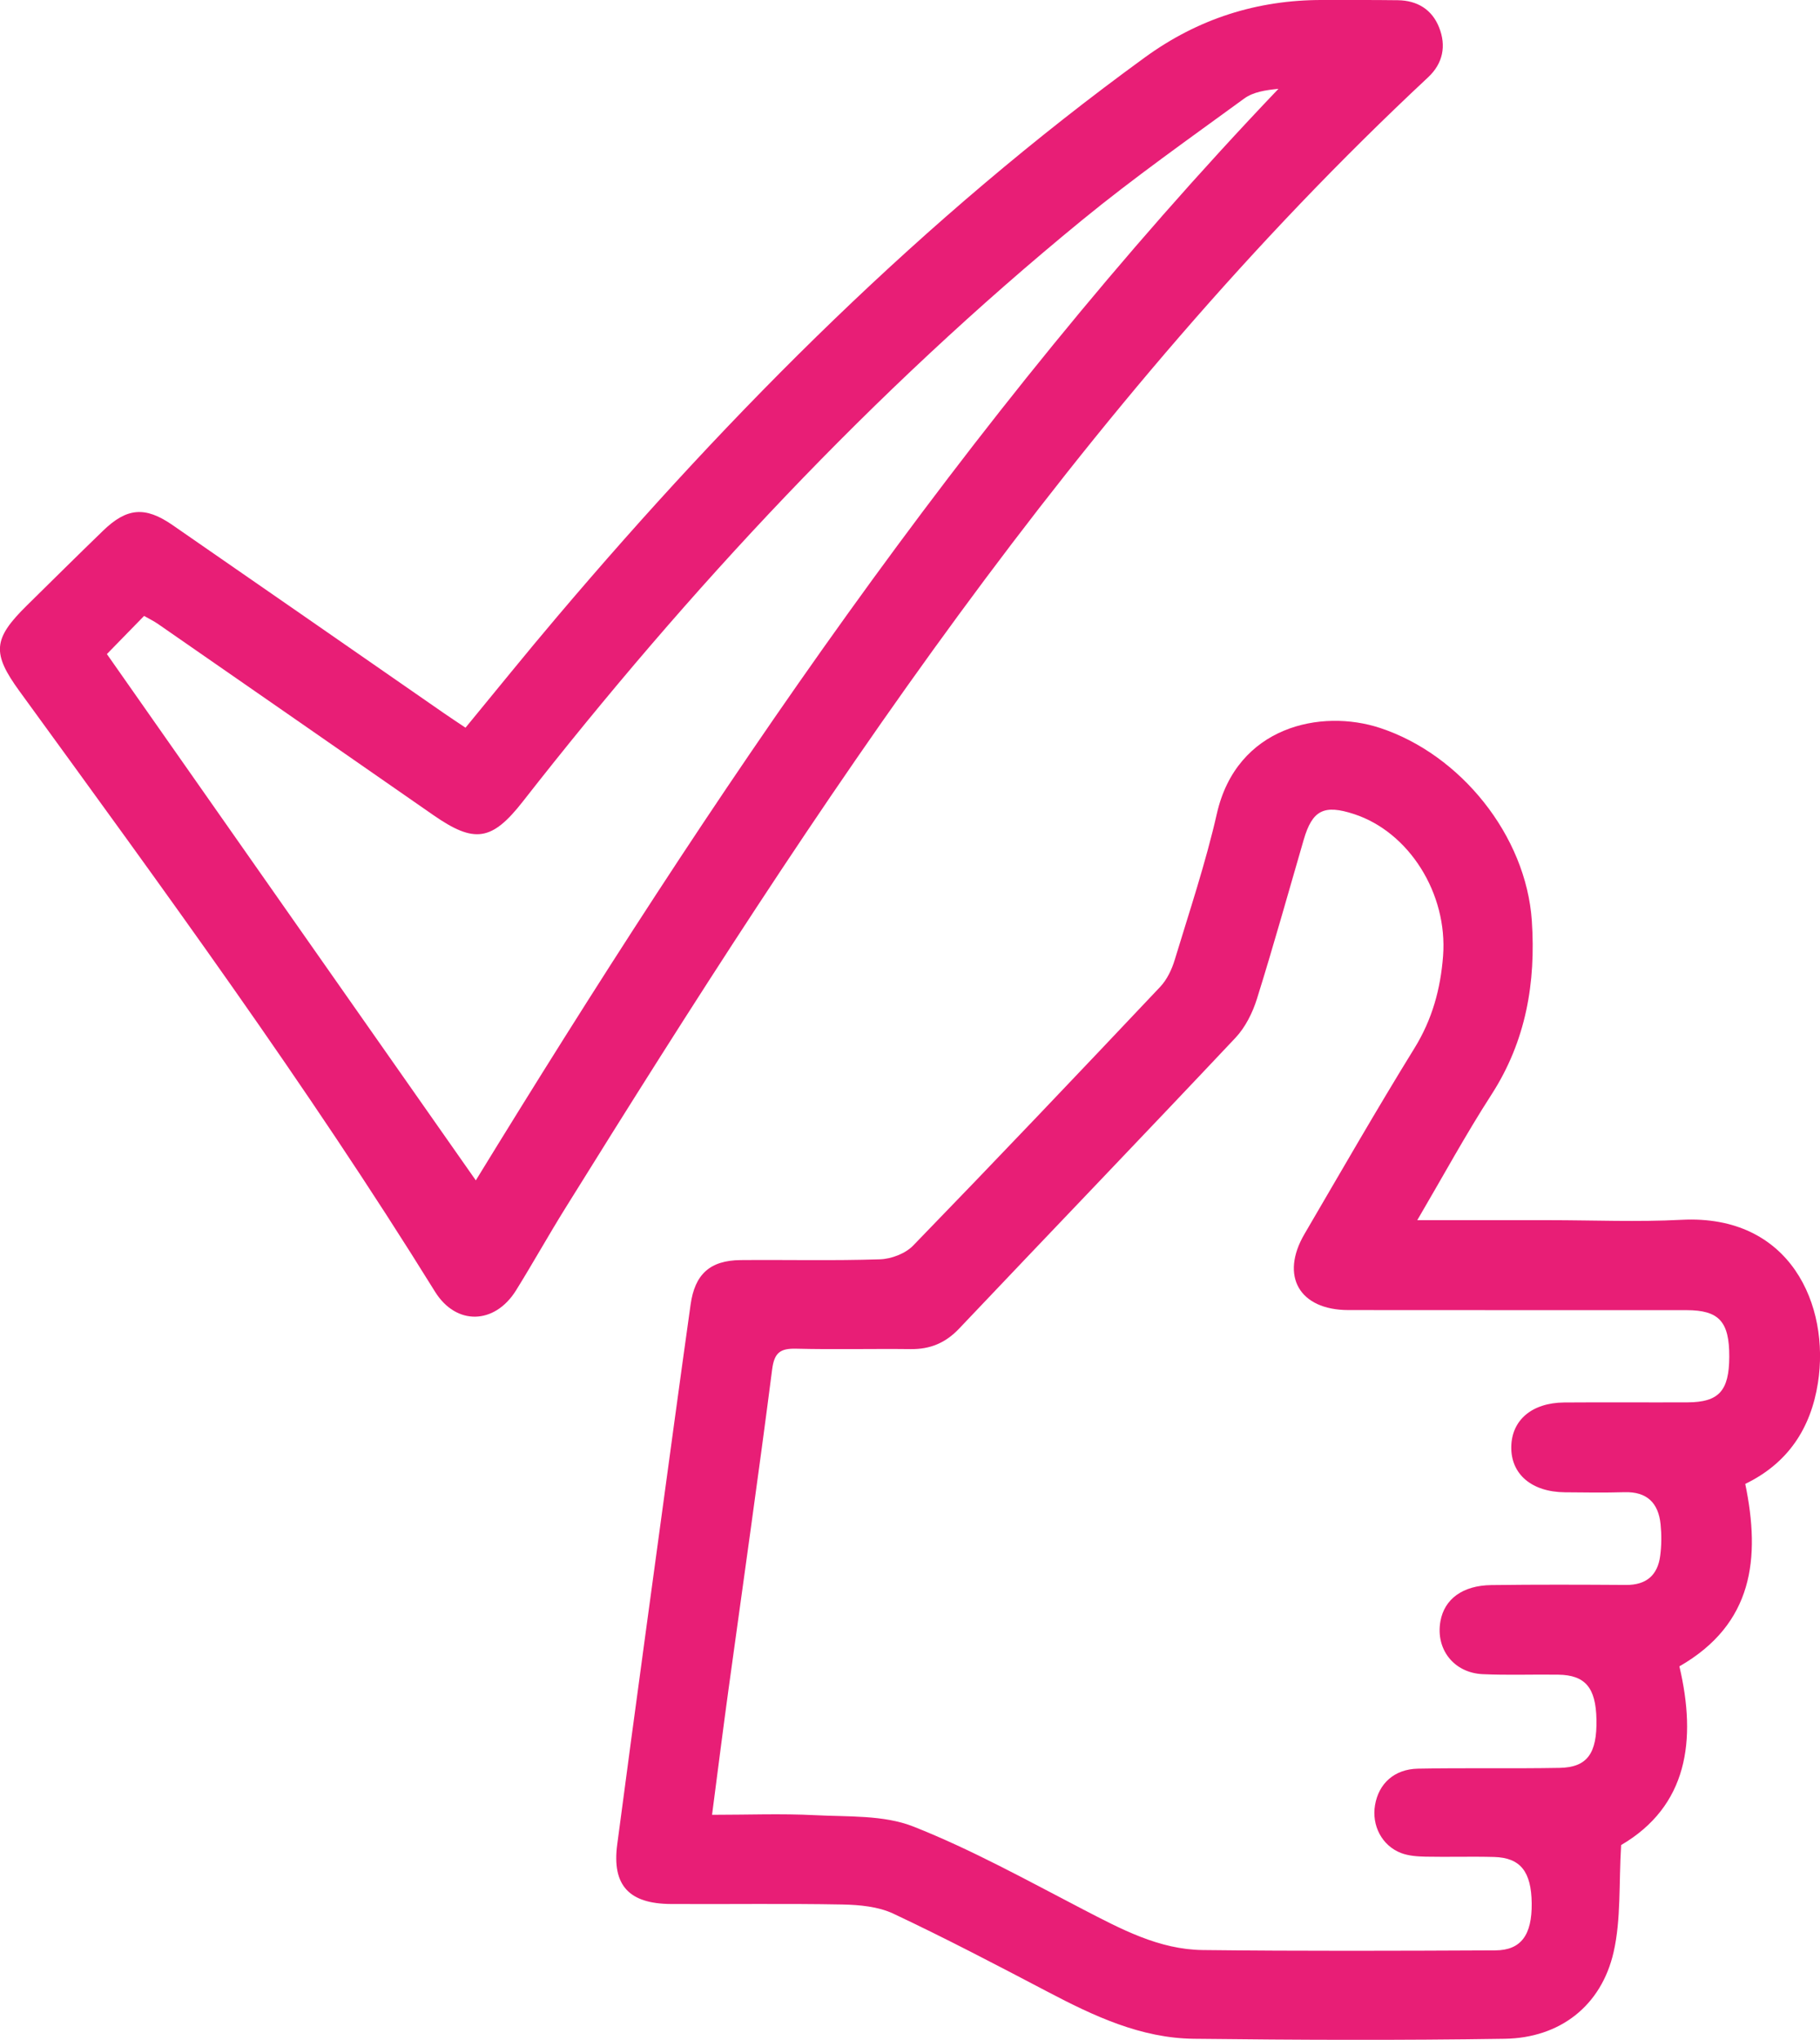 <svg width="116" height="130" viewBox="0 0 116 130" fill="none" xmlns="http://www.w3.org/2000/svg">
<g clip-path="url(#clip0_11500_8767)">
<path d="M90.33 77.764H98.719C101.536 77.764 104.359 77.886 107.167 77.741C114.137 77.376 116.642 83.223 115.868 88.139C115.413 91.037 113.956 93.255 111.236 94.572C112.217 99.314 111.747 103.499 107.038 106.2C108.156 110.939 107.549 115.112 103.325 117.589C103.174 120.075 103.325 122.317 102.844 124.417C102.061 127.836 99.428 129.881 95.905 129.936C89.303 130.038 82.7 130.012 76.097 129.936C72.711 129.898 69.713 128.483 66.774 126.94C63.519 125.232 60.262 123.526 56.937 121.96C55.974 121.508 54.78 121.398 53.688 121.377C50.048 121.308 46.405 121.366 42.763 121.345C40.1 121.331 38.994 120.165 39.339 117.555C40.524 108.566 41.764 99.587 42.984 90.602C43.323 88.116 43.667 85.633 44.015 83.15C44.283 81.216 45.246 80.326 47.199 80.308C50.162 80.282 53.125 80.357 56.085 80.259C56.809 80.236 57.705 79.893 58.198 79.386C63.49 73.93 68.724 68.422 73.94 62.9C74.381 62.436 74.69 61.781 74.877 61.16C75.814 58.071 76.844 54.997 77.559 51.853C78.826 46.284 84.203 45.156 87.96 46.394C93.1 48.088 97.268 53.259 97.633 58.686C97.896 62.622 97.263 66.343 95.065 69.754C93.427 72.291 91.982 74.951 90.33 77.767V77.764ZM45.384 115.661C47.681 115.661 49.812 115.576 51.931 115.684C54.044 115.794 56.321 115.661 58.215 116.409C61.937 117.879 65.466 119.84 69.027 121.688C71.453 122.943 73.87 124.249 76.663 124.28C82.878 124.353 89.095 124.33 95.313 124.301C96.95 124.292 97.648 123.312 97.625 121.299C97.601 119.283 96.906 118.396 95.234 118.349C93.777 118.309 92.321 118.358 90.864 118.329C90.339 118.317 89.781 118.28 89.3 118.097C88.077 117.627 87.417 116.342 87.639 115.043C87.872 113.671 88.862 112.752 90.371 112.72C93.38 112.662 96.393 112.725 99.402 112.67C101.165 112.638 101.793 111.751 101.752 109.587C101.714 107.56 101.04 106.754 99.315 106.73C97.712 106.707 96.107 106.771 94.507 106.698C92.656 106.614 91.492 105.103 91.807 103.328C92.058 101.913 93.22 101.043 95.05 101.02C97.916 100.982 100.78 100.993 103.646 101.011C104.942 101.02 105.655 100.379 105.815 99.155C105.903 98.493 105.906 97.806 105.839 97.142C105.701 95.79 104.977 95.056 103.533 95.1C102.272 95.138 101.008 95.117 99.744 95.106C97.625 95.088 96.293 93.954 96.323 92.203C96.352 90.5 97.642 89.401 99.691 89.383C102.312 89.363 104.937 89.386 107.558 89.375C109.557 89.366 110.208 88.644 110.217 86.471C110.226 84.232 109.569 83.501 107.497 83.499C100.31 83.493 93.121 83.504 85.934 83.493C82.817 83.487 81.573 81.326 83.144 78.643C85.461 74.684 87.744 70.702 90.155 66.798C91.287 64.965 91.816 63.022 91.976 60.928C92.277 56.954 89.816 53.036 86.308 51.885C84.381 51.252 83.643 51.629 83.091 53.526C82.107 56.905 81.165 60.296 80.114 63.654C79.836 64.545 79.375 65.47 78.742 66.143C72.901 72.344 66.996 78.487 61.135 84.67C60.267 85.587 59.29 85.996 58.046 85.981C55.618 85.952 53.189 86.016 50.76 85.955C49.745 85.929 49.353 86.187 49.213 87.278C48.341 94.07 47.369 100.848 46.437 107.635C46.078 110.249 45.749 112.868 45.384 115.658V115.661Z" fill="#E81E76"/>
<path d="M29.67 46.377C31.64 43.987 33.546 41.617 35.514 39.3C46.719 26.083 58.906 13.881 72.984 3.649C76.343 1.207 80.113 -0.01 84.293 -2.64193e-05C85.895 -2.64193e-05 87.498 -0.006 89.1 0.014C90.335 0.032 91.269 0.606 91.721 1.743C92.191 2.921 91.972 4.04 91.021 4.928C68.597 25.868 52.047 51.238 36.027 77.007C34.956 78.73 33.967 80.502 32.898 82.225C31.535 84.427 29.074 84.493 27.726 82.321C19.547 69.124 10.37 56.609 1.248 44.059C-0.524 41.623 -0.454 40.721 1.709 38.592C3.329 36.997 4.946 35.393 6.581 33.812C8.084 32.362 9.246 32.255 10.986 33.456C16.765 37.447 22.53 41.458 28.301 45.457C28.73 45.756 29.171 46.04 29.664 46.374L29.67 46.377ZM6.814 41.687C14.684 52.911 22.498 64.057 30.327 75.227C45.368 50.695 61.385 26.735 81.484 5.661C80.673 5.74 79.879 5.859 79.307 6.276C75.828 8.814 72.299 11.303 68.971 14.026C55.611 24.966 43.932 37.519 33.324 51.081C31.348 53.607 30.239 53.77 27.612 51.943C21.768 47.879 15.921 43.822 10.072 39.767C9.803 39.581 9.508 39.439 9.184 39.254C8.367 40.089 7.594 40.883 6.814 41.684V41.687Z" fill="#E81E76"/>
</g>
<defs>
<clipPath id="clip0_11500_8767">
<rect width="116" height="130" fill="white"/>
</clipPath>
</defs>
</svg>
